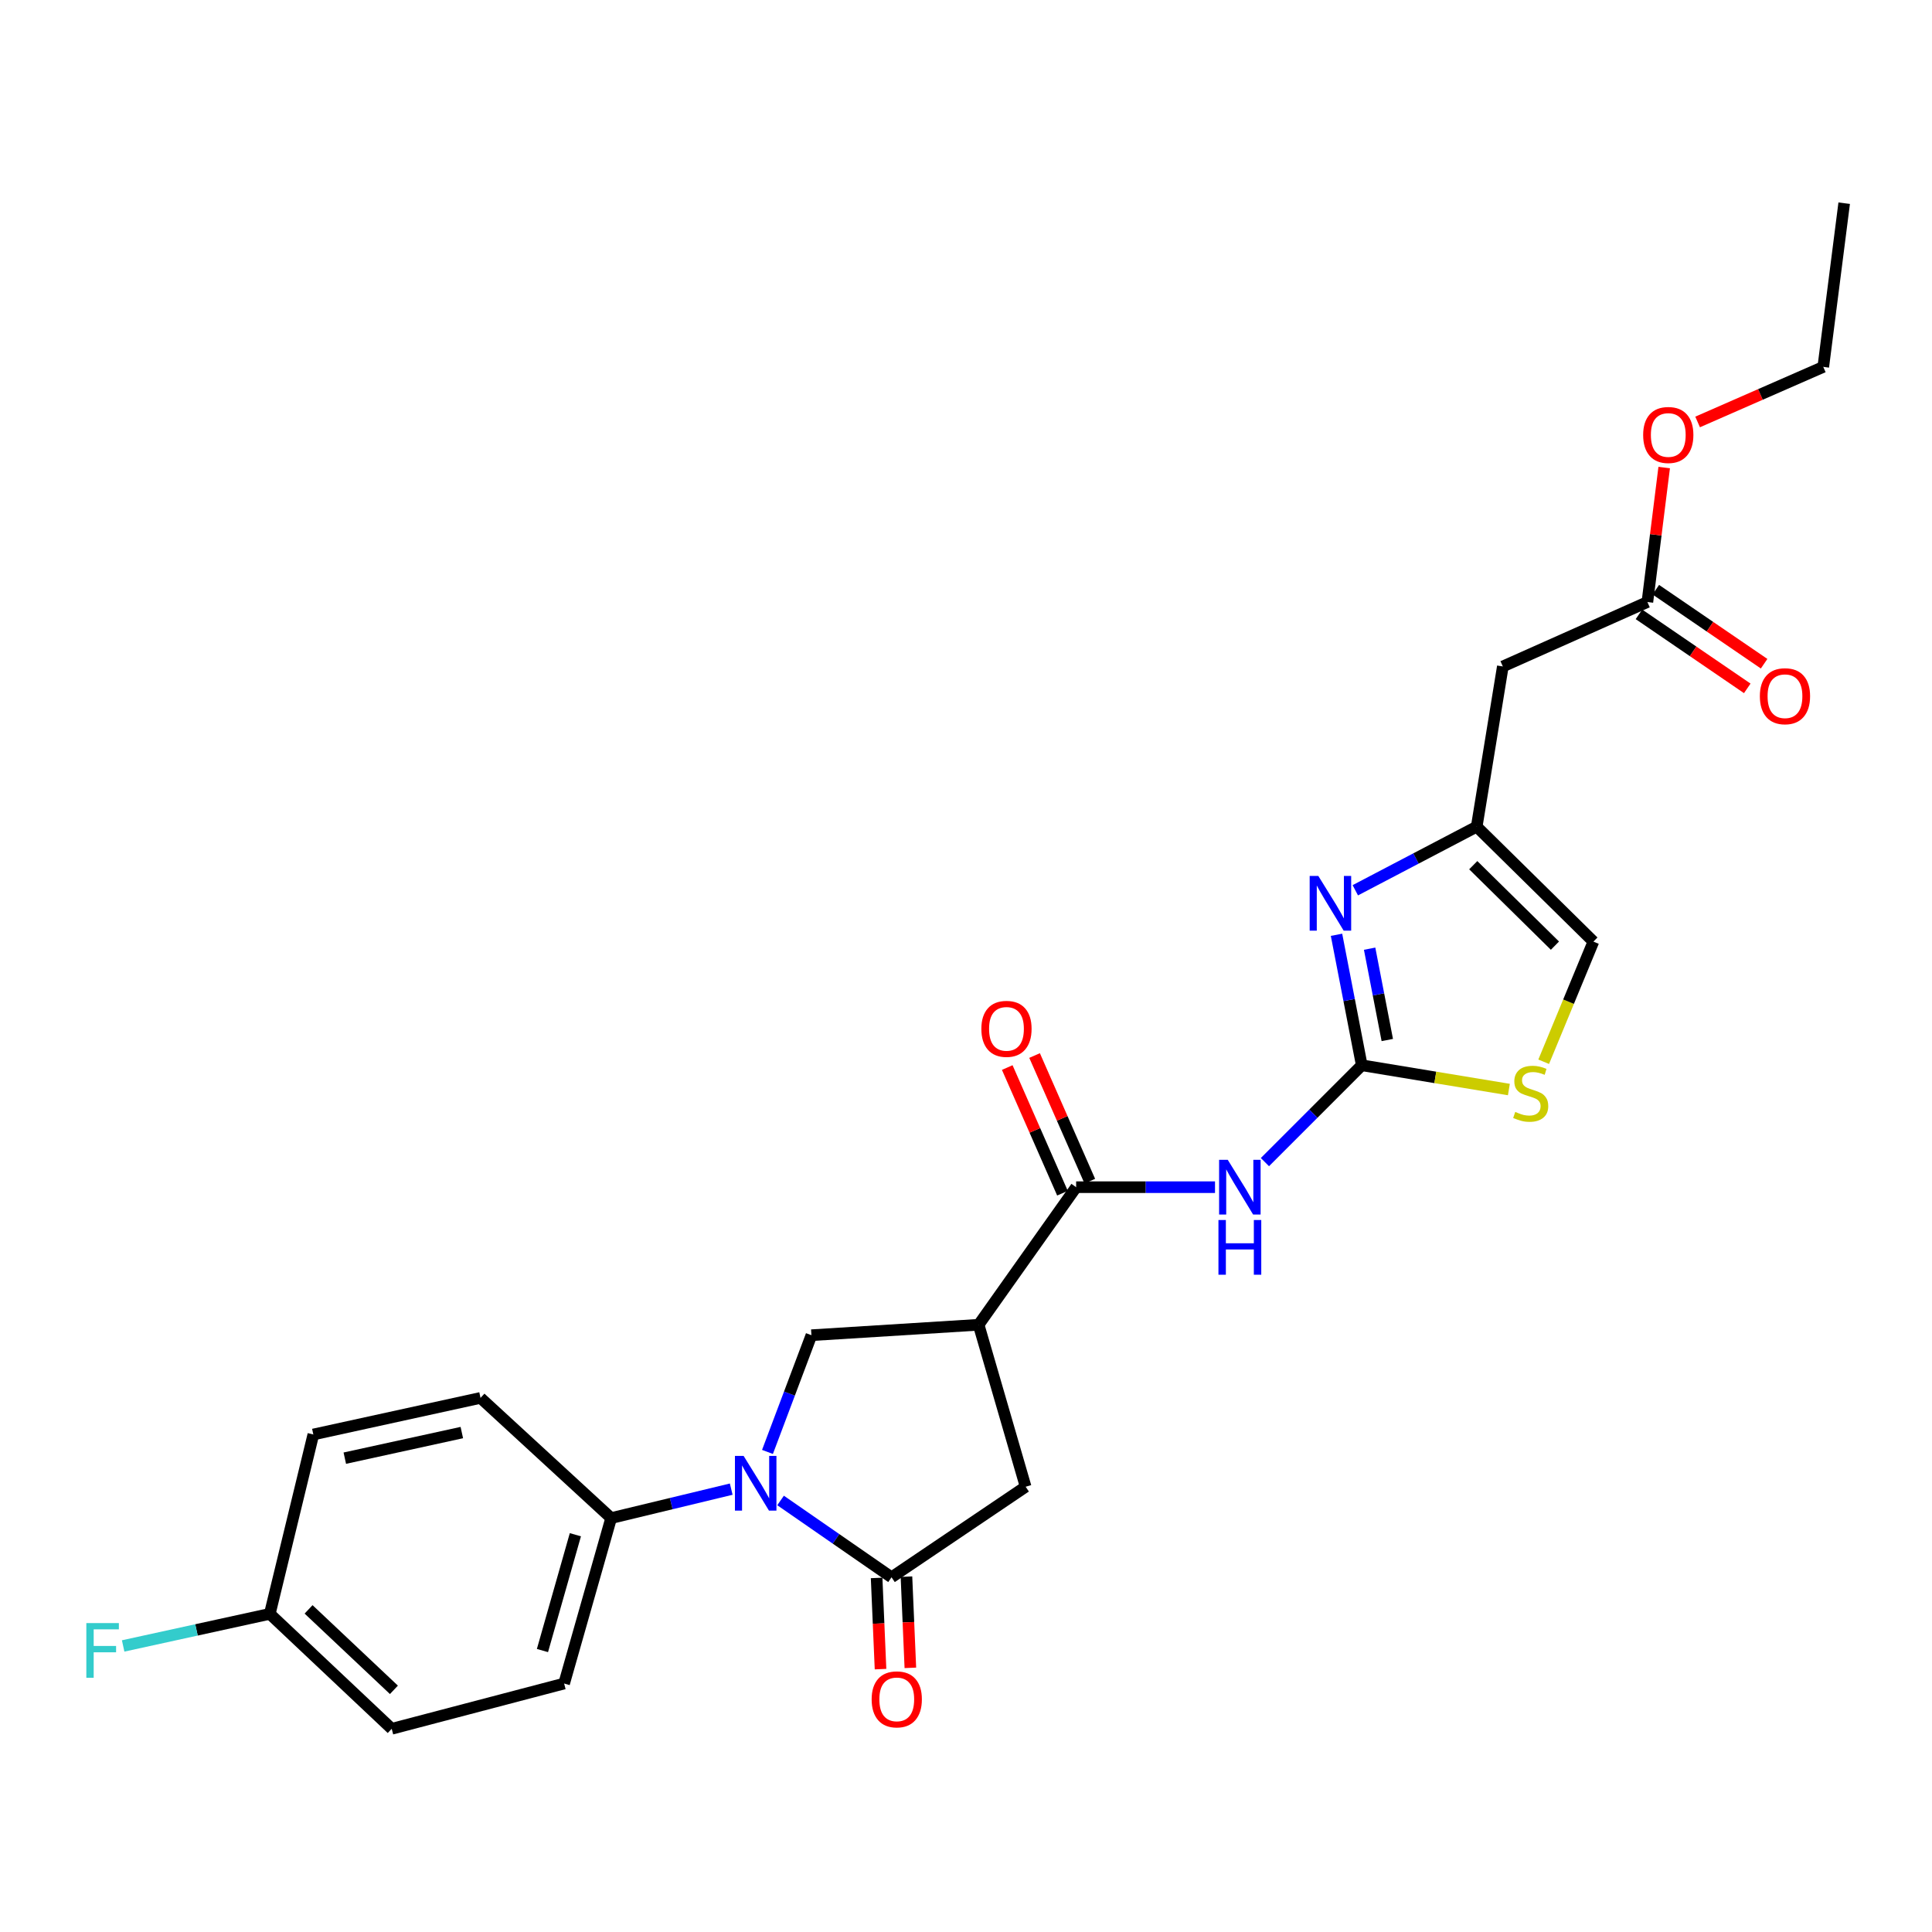 <?xml version='1.0' encoding='iso-8859-1'?>
<svg version='1.1' baseProfile='full'
              xmlns='http://www.w3.org/2000/svg'
                      xmlns:rdkit='http://www.rdkit.org/xml'
                      xmlns:xlink='http://www.w3.org/1999/xlink'
                  xml:space='preserve'
width='1000px' height='1000px' viewBox='0 0 1000 1000'>
<!-- END OF HEADER -->
<rect style='opacity:1.0;fill:#FFFFFF;stroke:none' width='1000' height='1000' x='0' y='0'> </rect>
<path class='bond-0' d='M 404.023,776.641 L 432.74,796.523' style='fill:none;fill-rule:evenodd;stroke:#0000FF;stroke-width:6px;stroke-linecap:butt;stroke-linejoin:miter;stroke-opacity:1' />
<path class='bond-0' d='M 432.74,796.523 L 461.458,816.405' style='fill:none;fill-rule:evenodd;stroke:#000000;stroke-width:6px;stroke-linecap:butt;stroke-linejoin:miter;stroke-opacity:1' />
<path class='bond-1' d='M 397.246,751.518 L 408.618,721.309' style='fill:none;fill-rule:evenodd;stroke:#0000FF;stroke-width:6px;stroke-linecap:butt;stroke-linejoin:miter;stroke-opacity:1' />
<path class='bond-1' d='M 408.618,721.309 L 419.99,691.1' style='fill:none;fill-rule:evenodd;stroke:#000000;stroke-width:6px;stroke-linecap:butt;stroke-linejoin:miter;stroke-opacity:1' />
<path class='bond-2' d='M 378.481,770.777 L 347.407,778.267' style='fill:none;fill-rule:evenodd;stroke:#0000FF;stroke-width:6px;stroke-linecap:butt;stroke-linejoin:miter;stroke-opacity:1' />
<path class='bond-2' d='M 347.407,778.267 L 316.333,785.758' style='fill:none;fill-rule:evenodd;stroke:#000000;stroke-width:6px;stroke-linecap:butt;stroke-linejoin:miter;stroke-opacity:1' />
<path class='bond-3' d='M 704.846,551.377 L 679.782,576.445' style='fill:none;fill-rule:evenodd;stroke:#000000;stroke-width:6px;stroke-linecap:butt;stroke-linejoin:miter;stroke-opacity:1' />
<path class='bond-3' d='M 679.782,576.445 L 654.718,601.512' style='fill:none;fill-rule:evenodd;stroke:#0000FF;stroke-width:6px;stroke-linecap:butt;stroke-linejoin:miter;stroke-opacity:1' />
<path class='bond-4' d='M 704.846,551.377 L 698.312,517.61' style='fill:none;fill-rule:evenodd;stroke:#000000;stroke-width:6px;stroke-linecap:butt;stroke-linejoin:miter;stroke-opacity:1' />
<path class='bond-4' d='M 698.312,517.61 L 691.777,483.843' style='fill:none;fill-rule:evenodd;stroke:#0000FF;stroke-width:6px;stroke-linecap:butt;stroke-linejoin:miter;stroke-opacity:1' />
<path class='bond-4' d='M 718.061,538.311 L 713.487,514.674' style='fill:none;fill-rule:evenodd;stroke:#000000;stroke-width:6px;stroke-linecap:butt;stroke-linejoin:miter;stroke-opacity:1' />
<path class='bond-4' d='M 713.487,514.674 L 708.913,491.037' style='fill:none;fill-rule:evenodd;stroke:#0000FF;stroke-width:6px;stroke-linecap:butt;stroke-linejoin:miter;stroke-opacity:1' />
<path class='bond-5' d='M 704.846,551.377 L 742.92,557.659' style='fill:none;fill-rule:evenodd;stroke:#000000;stroke-width:6px;stroke-linecap:butt;stroke-linejoin:miter;stroke-opacity:1' />
<path class='bond-5' d='M 742.92,557.659 L 780.994,563.94' style='fill:none;fill-rule:evenodd;stroke:#CCCC00;stroke-width:6px;stroke-linecap:butt;stroke-linejoin:miter;stroke-opacity:1' />
<path class='bond-6' d='M 461.458,816.405 L 530.868,769.528' style='fill:none;fill-rule:evenodd;stroke:#000000;stroke-width:6px;stroke-linecap:butt;stroke-linejoin:miter;stroke-opacity:1' />
<path class='bond-7' d='M 453.736,816.736 L 454.748,840.336' style='fill:none;fill-rule:evenodd;stroke:#000000;stroke-width:6px;stroke-linecap:butt;stroke-linejoin:miter;stroke-opacity:1' />
<path class='bond-7' d='M 454.748,840.336 L 455.76,863.937' style='fill:none;fill-rule:evenodd;stroke:#FF0000;stroke-width:6px;stroke-linecap:butt;stroke-linejoin:miter;stroke-opacity:1' />
<path class='bond-7' d='M 469.179,816.074 L 470.191,839.674' style='fill:none;fill-rule:evenodd;stroke:#000000;stroke-width:6px;stroke-linecap:butt;stroke-linejoin:miter;stroke-opacity:1' />
<path class='bond-7' d='M 470.191,839.674 L 471.202,863.275' style='fill:none;fill-rule:evenodd;stroke:#FF0000;stroke-width:6px;stroke-linecap:butt;stroke-linejoin:miter;stroke-opacity:1' />
<path class='bond-8' d='M 506.532,685.699 L 419.99,691.1' style='fill:none;fill-rule:evenodd;stroke:#000000;stroke-width:6px;stroke-linecap:butt;stroke-linejoin:miter;stroke-opacity:1' />
<path class='bond-9' d='M 506.532,685.699 L 557.008,614.485' style='fill:none;fill-rule:evenodd;stroke:#000000;stroke-width:6px;stroke-linecap:butt;stroke-linejoin:miter;stroke-opacity:1' />
<path class='bond-10' d='M 506.532,685.699 L 530.868,769.528' style='fill:none;fill-rule:evenodd;stroke:#000000;stroke-width:6px;stroke-linecap:butt;stroke-linejoin:miter;stroke-opacity:1' />
<path class='bond-11' d='M 628.888,614.485 L 592.948,614.485' style='fill:none;fill-rule:evenodd;stroke:#0000FF;stroke-width:6px;stroke-linecap:butt;stroke-linejoin:miter;stroke-opacity:1' />
<path class='bond-11' d='M 592.948,614.485 L 557.008,614.485' style='fill:none;fill-rule:evenodd;stroke:#000000;stroke-width:6px;stroke-linecap:butt;stroke-linejoin:miter;stroke-opacity:1' />
<path class='bond-12' d='M 564.083,611.375 L 549.79,578.858' style='fill:none;fill-rule:evenodd;stroke:#000000;stroke-width:6px;stroke-linecap:butt;stroke-linejoin:miter;stroke-opacity:1' />
<path class='bond-12' d='M 549.79,578.858 L 535.498,546.342' style='fill:none;fill-rule:evenodd;stroke:#FF0000;stroke-width:6px;stroke-linecap:butt;stroke-linejoin:miter;stroke-opacity:1' />
<path class='bond-12' d='M 549.933,617.595 L 535.64,585.078' style='fill:none;fill-rule:evenodd;stroke:#000000;stroke-width:6px;stroke-linecap:butt;stroke-linejoin:miter;stroke-opacity:1' />
<path class='bond-12' d='M 535.64,585.078 L 521.347,552.561' style='fill:none;fill-rule:evenodd;stroke:#FF0000;stroke-width:6px;stroke-linecap:butt;stroke-linejoin:miter;stroke-opacity:1' />
<path class='bond-13' d='M 701.501,460.803 L 732.92,444.344' style='fill:none;fill-rule:evenodd;stroke:#0000FF;stroke-width:6px;stroke-linecap:butt;stroke-linejoin:miter;stroke-opacity:1' />
<path class='bond-13' d='M 732.92,444.344 L 764.338,427.884' style='fill:none;fill-rule:evenodd;stroke:#000000;stroke-width:6px;stroke-linecap:butt;stroke-linejoin:miter;stroke-opacity:1' />
<path class='bond-14' d='M 764.338,427.884 L 777.863,344.957' style='fill:none;fill-rule:evenodd;stroke:#000000;stroke-width:6px;stroke-linecap:butt;stroke-linejoin:miter;stroke-opacity:1' />
<path class='bond-15' d='M 764.338,427.884 L 824.741,487.377' style='fill:none;fill-rule:evenodd;stroke:#000000;stroke-width:6px;stroke-linecap:butt;stroke-linejoin:miter;stroke-opacity:1' />
<path class='bond-15' d='M 762.552,447.821 L 804.834,489.465' style='fill:none;fill-rule:evenodd;stroke:#000000;stroke-width:6px;stroke-linecap:butt;stroke-linejoin:miter;stroke-opacity:1' />
<path class='bond-16' d='M 799.01,549.562 L 811.875,518.469' style='fill:none;fill-rule:evenodd;stroke:#CCCC00;stroke-width:6px;stroke-linecap:butt;stroke-linejoin:miter;stroke-opacity:1' />
<path class='bond-16' d='M 811.875,518.469 L 824.741,487.377' style='fill:none;fill-rule:evenodd;stroke:#000000;stroke-width:6px;stroke-linecap:butt;stroke-linejoin:miter;stroke-opacity:1' />
<path class='bond-17' d='M 777.863,344.957 L 852.684,311.605' style='fill:none;fill-rule:evenodd;stroke:#000000;stroke-width:6px;stroke-linecap:butt;stroke-linejoin:miter;stroke-opacity:1' />
<path class='bond-18' d='M 316.333,785.758 L 291.988,871.39' style='fill:none;fill-rule:evenodd;stroke:#000000;stroke-width:6px;stroke-linecap:butt;stroke-linejoin:miter;stroke-opacity:1' />
<path class='bond-18' d='M 297.814,794.375 L 280.772,854.318' style='fill:none;fill-rule:evenodd;stroke:#000000;stroke-width:6px;stroke-linecap:butt;stroke-linejoin:miter;stroke-opacity:1' />
<path class='bond-19' d='M 316.333,785.758 L 248.717,723.552' style='fill:none;fill-rule:evenodd;stroke:#000000;stroke-width:6px;stroke-linecap:butt;stroke-linejoin:miter;stroke-opacity:1' />
<path class='bond-20' d='M 848.323,317.985 L 876.351,337.142' style='fill:none;fill-rule:evenodd;stroke:#000000;stroke-width:6px;stroke-linecap:butt;stroke-linejoin:miter;stroke-opacity:1' />
<path class='bond-20' d='M 876.351,337.142 L 904.38,356.299' style='fill:none;fill-rule:evenodd;stroke:#FF0000;stroke-width:6px;stroke-linecap:butt;stroke-linejoin:miter;stroke-opacity:1' />
<path class='bond-20' d='M 857.045,305.224 L 885.073,324.381' style='fill:none;fill-rule:evenodd;stroke:#000000;stroke-width:6px;stroke-linecap:butt;stroke-linejoin:miter;stroke-opacity:1' />
<path class='bond-20' d='M 885.073,324.381 L 913.102,343.537' style='fill:none;fill-rule:evenodd;stroke:#FF0000;stroke-width:6px;stroke-linecap:butt;stroke-linejoin:miter;stroke-opacity:1' />
<path class='bond-21' d='M 852.684,311.605 L 857.031,276.804' style='fill:none;fill-rule:evenodd;stroke:#000000;stroke-width:6px;stroke-linecap:butt;stroke-linejoin:miter;stroke-opacity:1' />
<path class='bond-21' d='M 857.031,276.804 L 861.379,242.003' style='fill:none;fill-rule:evenodd;stroke:#FF0000;stroke-width:6px;stroke-linecap:butt;stroke-linejoin:miter;stroke-opacity:1' />
<path class='bond-22' d='M 291.988,871.39 L 202.75,894.824' style='fill:none;fill-rule:evenodd;stroke:#000000;stroke-width:6px;stroke-linecap:butt;stroke-linejoin:miter;stroke-opacity:1' />
<path class='bond-23' d='M 248.717,723.552 L 162.184,742.486' style='fill:none;fill-rule:evenodd;stroke:#000000;stroke-width:6px;stroke-linecap:butt;stroke-linejoin:miter;stroke-opacity:1' />
<path class='bond-23' d='M 239.041,741.492 L 178.468,754.746' style='fill:none;fill-rule:evenodd;stroke:#000000;stroke-width:6px;stroke-linecap:butt;stroke-linejoin:miter;stroke-opacity:1' />
<path class='bond-24' d='M 139.651,835.332 L 162.184,742.486' style='fill:none;fill-rule:evenodd;stroke:#000000;stroke-width:6px;stroke-linecap:butt;stroke-linejoin:miter;stroke-opacity:1' />
<path class='bond-25' d='M 139.651,835.332 L 101.697,843.636' style='fill:none;fill-rule:evenodd;stroke:#000000;stroke-width:6px;stroke-linecap:butt;stroke-linejoin:miter;stroke-opacity:1' />
<path class='bond-25' d='M 101.697,843.636 L 63.743,851.94' style='fill:none;fill-rule:evenodd;stroke:#33CCCC;stroke-width:6px;stroke-linecap:butt;stroke-linejoin:miter;stroke-opacity:1' />
<path class='bond-26' d='M 139.651,835.332 L 202.75,894.824' style='fill:none;fill-rule:evenodd;stroke:#000000;stroke-width:6px;stroke-linecap:butt;stroke-linejoin:miter;stroke-opacity:1' />
<path class='bond-26' d='M 159.719,833.009 L 203.889,874.654' style='fill:none;fill-rule:evenodd;stroke:#000000;stroke-width:6px;stroke-linecap:butt;stroke-linejoin:miter;stroke-opacity:1' />
<path class='bond-27' d='M 878.685,218.406 L 911.205,204.156' style='fill:none;fill-rule:evenodd;stroke:#FF0000;stroke-width:6px;stroke-linecap:butt;stroke-linejoin:miter;stroke-opacity:1' />
<path class='bond-27' d='M 911.205,204.156 L 943.726,189.906' style='fill:none;fill-rule:evenodd;stroke:#000000;stroke-width:6px;stroke-linecap:butt;stroke-linejoin:miter;stroke-opacity:1' />
<path class='bond-28' d='M 943.726,189.906 L 954.545,105.176' style='fill:none;fill-rule:evenodd;stroke:#000000;stroke-width:6px;stroke-linecap:butt;stroke-linejoin:miter;stroke-opacity:1' />
<path  class='atom-0' d='M 384.885 753.564
L 394.165 768.564
Q 395.085 770.044, 396.565 772.724
Q 398.045 775.404, 398.125 775.564
L 398.125 753.564
L 401.885 753.564
L 401.885 781.884
L 398.005 781.884
L 388.045 765.484
Q 386.885 763.564, 385.645 761.364
Q 384.445 759.164, 384.085 758.484
L 384.085 781.884
L 380.405 781.884
L 380.405 753.564
L 384.885 753.564
' fill='#0000FF'/>
<path  class='atom-4' d='M 635.487 600.325
L 644.767 615.325
Q 645.687 616.805, 647.167 619.485
Q 648.647 622.165, 648.727 622.325
L 648.727 600.325
L 652.487 600.325
L 652.487 628.645
L 648.607 628.645
L 638.647 612.245
Q 637.487 610.325, 636.247 608.125
Q 635.047 605.925, 634.687 605.245
L 634.687 628.645
L 631.007 628.645
L 631.007 600.325
L 635.487 600.325
' fill='#0000FF'/>
<path  class='atom-4' d='M 630.667 631.477
L 634.507 631.477
L 634.507 643.517
L 648.987 643.517
L 648.987 631.477
L 652.827 631.477
L 652.827 659.797
L 648.987 659.797
L 648.987 646.717
L 634.507 646.717
L 634.507 659.797
L 630.667 659.797
L 630.667 631.477
' fill='#0000FF'/>
<path  class='atom-6' d='M 682.364 453.389
L 691.644 468.389
Q 692.564 469.869, 694.044 472.549
Q 695.524 475.229, 695.604 475.389
L 695.604 453.389
L 699.364 453.389
L 699.364 481.709
L 695.484 481.709
L 685.524 465.309
Q 684.364 463.389, 683.124 461.189
Q 681.924 458.989, 681.564 458.309
L 681.564 481.709
L 677.884 481.709
L 677.884 453.389
L 682.364 453.389
' fill='#0000FF'/>
<path  class='atom-9' d='M 784.29 575.524
Q 784.61 575.644, 785.93 576.204
Q 787.25 576.764, 788.69 577.124
Q 790.17 577.444, 791.61 577.444
Q 794.29 577.444, 795.85 576.164
Q 797.41 574.844, 797.41 572.564
Q 797.41 571.004, 796.61 570.044
Q 795.85 569.084, 794.65 568.564
Q 793.45 568.044, 791.45 567.444
Q 788.93 566.684, 787.41 565.964
Q 785.93 565.244, 784.85 563.724
Q 783.81 562.204, 783.81 559.644
Q 783.81 556.084, 786.21 553.884
Q 788.65 551.684, 793.45 551.684
Q 796.73 551.684, 800.45 553.244
L 799.53 556.324
Q 796.13 554.924, 793.57 554.924
Q 790.81 554.924, 789.29 556.084
Q 787.77 557.204, 787.81 559.164
Q 787.81 560.684, 788.57 561.604
Q 789.37 562.524, 790.49 563.044
Q 791.65 563.564, 793.57 564.164
Q 796.13 564.964, 797.65 565.764
Q 799.17 566.564, 800.25 568.204
Q 801.37 569.804, 801.37 572.564
Q 801.37 576.484, 798.73 578.604
Q 796.13 580.684, 791.77 580.684
Q 789.25 580.684, 787.33 580.124
Q 785.45 579.604, 783.21 578.684
L 784.29 575.524
' fill='#CCCC00'/>
<path  class='atom-15' d='M 451.163 879.584
Q 451.163 872.784, 454.523 868.984
Q 457.883 865.184, 464.163 865.184
Q 470.443 865.184, 473.803 868.984
Q 477.163 872.784, 477.163 879.584
Q 477.163 886.464, 473.763 890.384
Q 470.363 894.264, 464.163 894.264
Q 457.923 894.264, 454.523 890.384
Q 451.163 886.504, 451.163 879.584
M 464.163 891.064
Q 468.483 891.064, 470.803 888.184
Q 473.163 885.264, 473.163 879.584
Q 473.163 874.024, 470.803 871.224
Q 468.483 868.384, 464.163 868.384
Q 459.843 868.384, 457.483 871.184
Q 455.163 873.984, 455.163 879.584
Q 455.163 885.304, 457.483 888.184
Q 459.843 891.064, 464.163 891.064
' fill='#FF0000'/>
<path  class='atom-16' d='M 507.95 532.531
Q 507.95 525.731, 511.31 521.931
Q 514.67 518.131, 520.95 518.131
Q 527.23 518.131, 530.59 521.931
Q 533.95 525.731, 533.95 532.531
Q 533.95 539.411, 530.55 543.331
Q 527.15 547.211, 520.95 547.211
Q 514.71 547.211, 511.31 543.331
Q 507.95 539.451, 507.95 532.531
M 520.95 544.011
Q 525.27 544.011, 527.59 541.131
Q 529.95 538.211, 529.95 532.531
Q 529.95 526.971, 527.59 524.171
Q 525.27 521.331, 520.95 521.331
Q 516.63 521.331, 514.27 524.131
Q 511.95 526.931, 511.95 532.531
Q 511.95 538.251, 514.27 541.131
Q 516.63 544.011, 520.95 544.011
' fill='#FF0000'/>
<path  class='atom-17' d='M 910.898 360.357
Q 910.898 353.557, 914.258 349.757
Q 917.618 345.957, 923.898 345.957
Q 930.178 345.957, 933.538 349.757
Q 936.898 353.557, 936.898 360.357
Q 936.898 367.237, 933.498 371.157
Q 930.098 375.037, 923.898 375.037
Q 917.658 375.037, 914.258 371.157
Q 910.898 367.277, 910.898 360.357
M 923.898 371.837
Q 928.218 371.837, 930.538 368.957
Q 932.898 366.037, 932.898 360.357
Q 932.898 354.797, 930.538 351.997
Q 928.218 349.157, 923.898 349.157
Q 919.578 349.157, 917.218 351.957
Q 914.898 354.757, 914.898 360.357
Q 914.898 366.077, 917.218 368.957
Q 919.578 371.837, 923.898 371.837
' fill='#FF0000'/>
<path  class='atom-23' d='M 850.495 225.142
Q 850.495 218.342, 853.855 214.542
Q 857.215 210.742, 863.495 210.742
Q 869.775 210.742, 873.135 214.542
Q 876.495 218.342, 876.495 225.142
Q 876.495 232.022, 873.095 235.942
Q 869.695 239.822, 863.495 239.822
Q 857.255 239.822, 853.855 235.942
Q 850.495 232.062, 850.495 225.142
M 863.495 236.622
Q 867.815 236.622, 870.135 233.742
Q 872.495 230.822, 872.495 225.142
Q 872.495 219.582, 870.135 216.782
Q 867.815 213.942, 863.495 213.942
Q 859.175 213.942, 856.815 216.742
Q 854.495 219.542, 854.495 225.142
Q 854.495 230.862, 856.815 233.742
Q 859.175 236.622, 863.495 236.622
' fill='#FF0000'/>
<path  class='atom-24' d='M 44.689 840.107
L 61.529 840.107
L 61.529 843.347
L 48.489 843.347
L 48.489 851.947
L 60.089 851.947
L 60.089 855.227
L 48.489 855.227
L 48.489 868.427
L 44.689 868.427
L 44.689 840.107
' fill='#33CCCC'/>
</svg>
